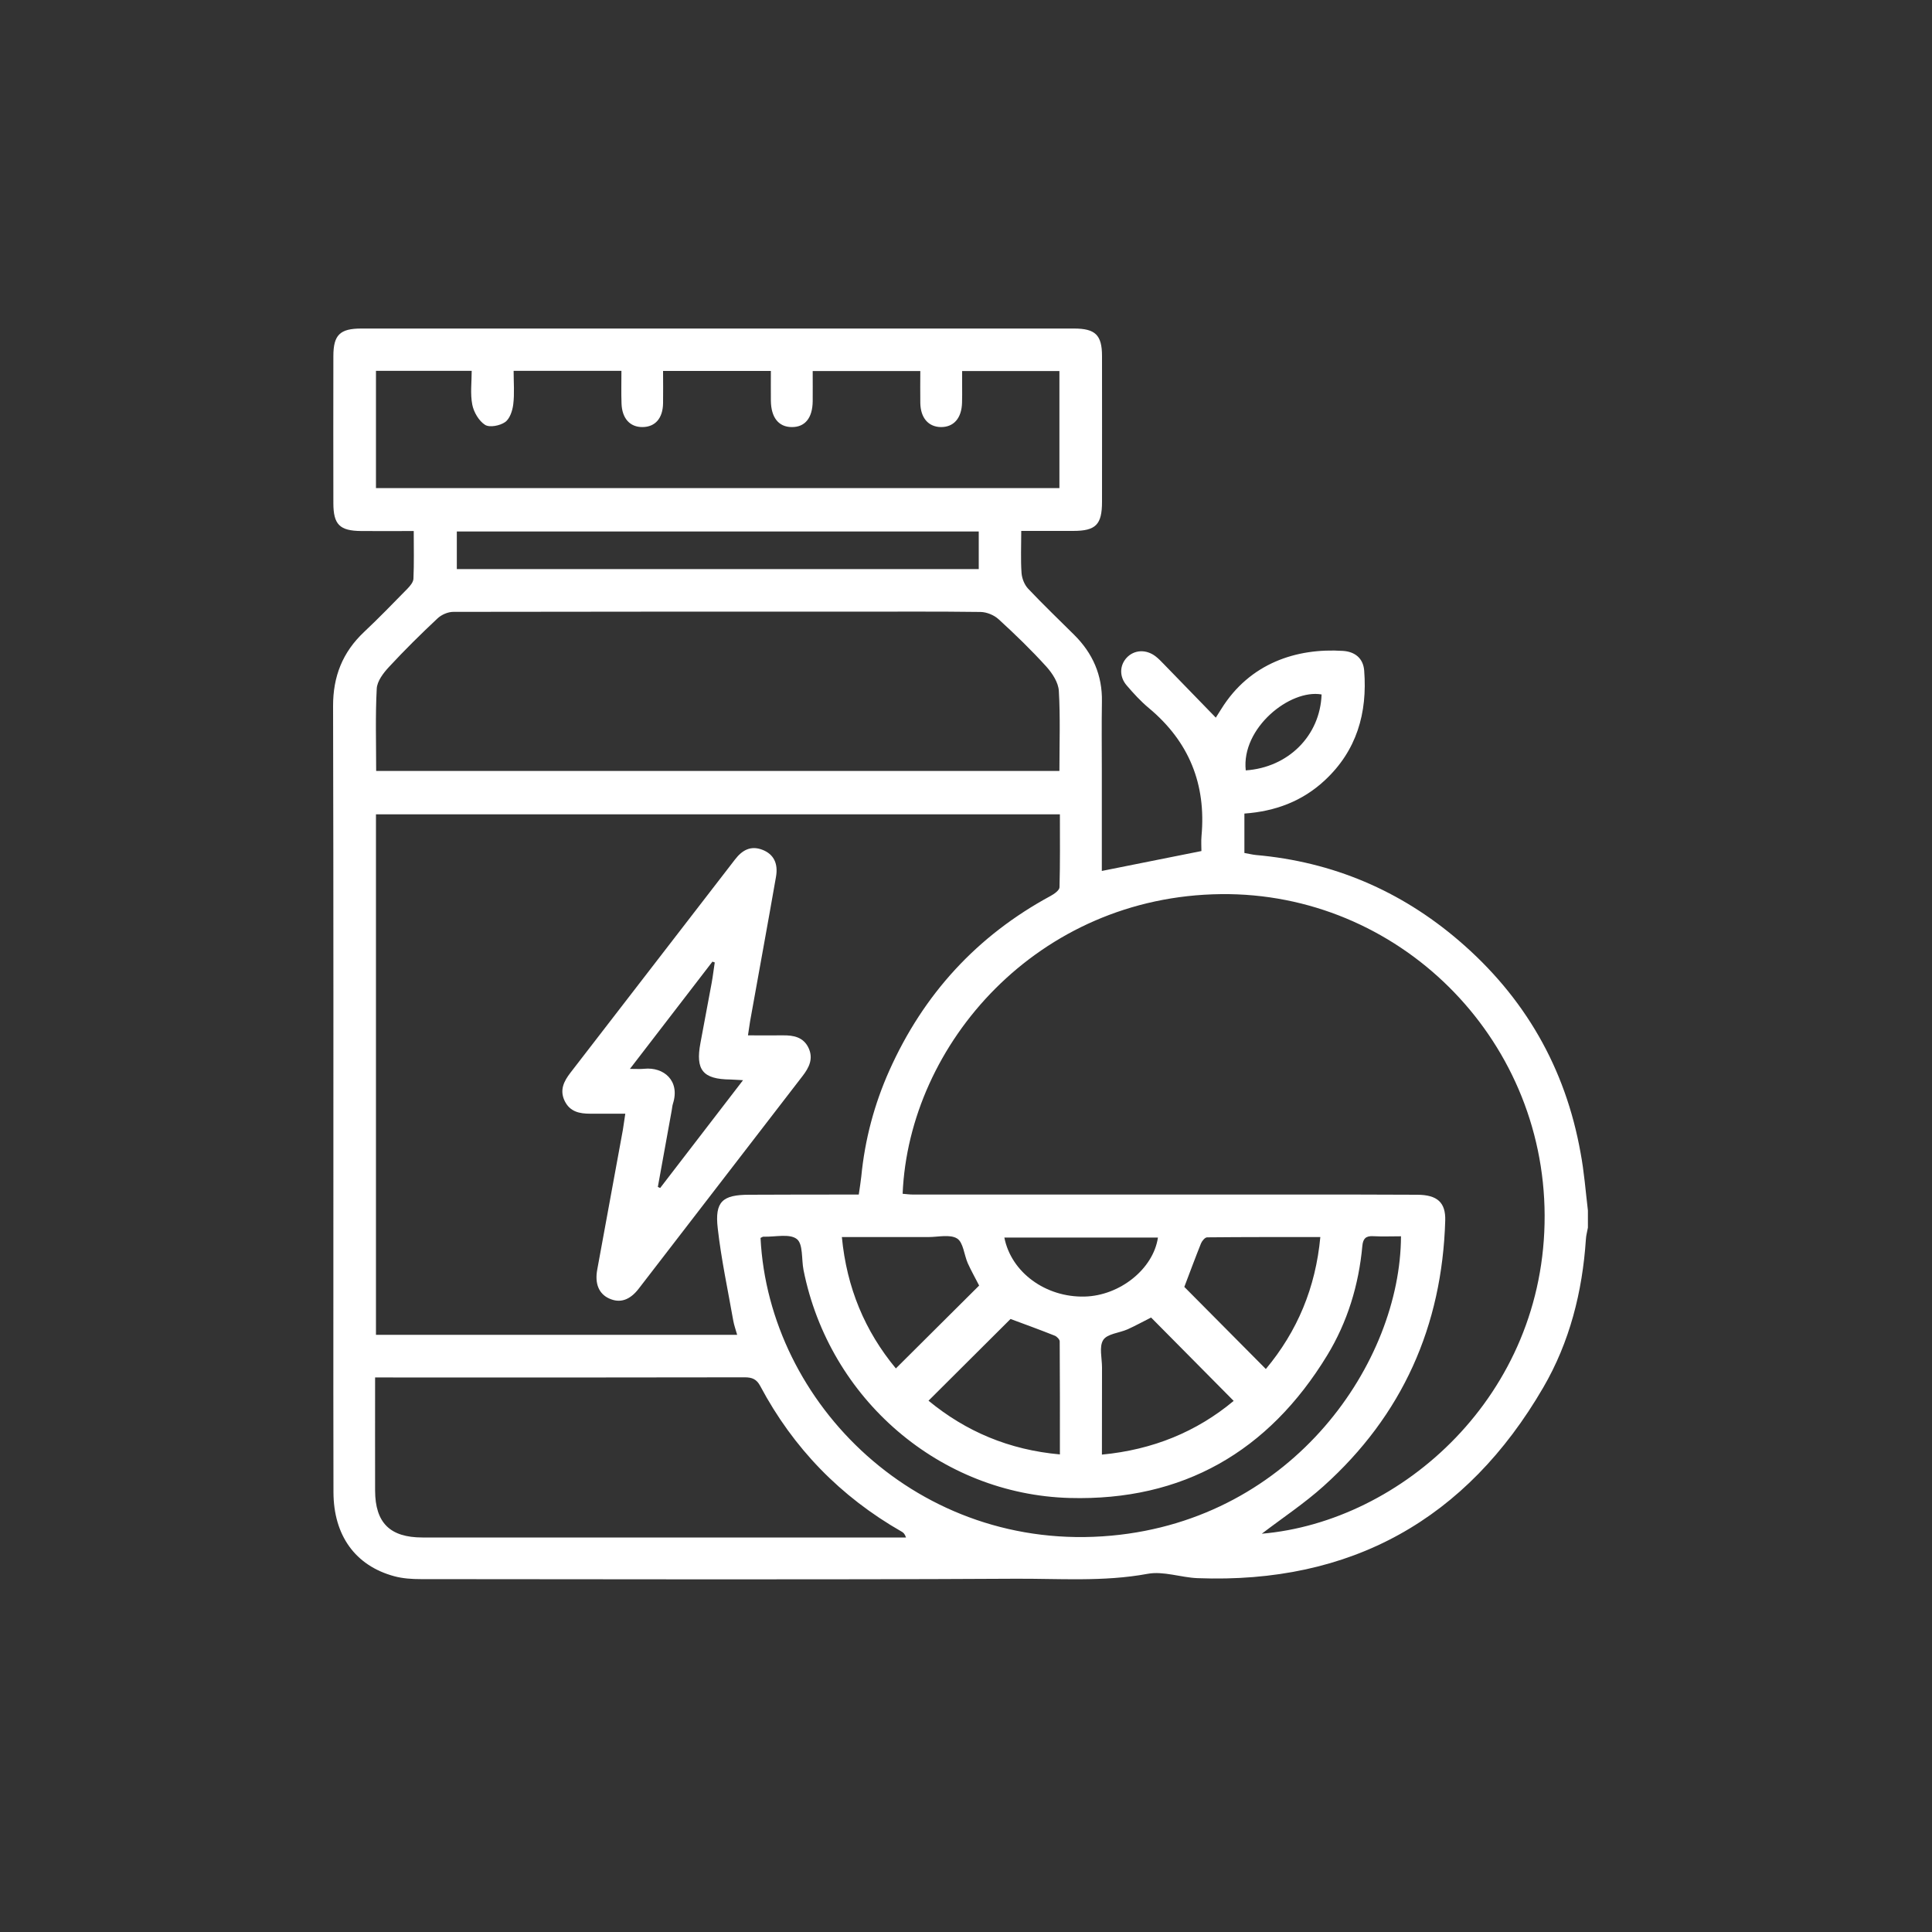 <?xml version="1.0" encoding="utf-8"?>
<!-- Generator: Adobe Illustrator 26.5.0, SVG Export Plug-In . SVG Version: 6.00 Build 0)  -->
<svg version="1.1" id="Layer_1" xmlns="http://www.w3.org/2000/svg" xmlns:xlink="http://www.w3.org/1999/xlink" x="0px" y="0px"
	 viewBox="0 0 200 200" style="enable-background:new 0 0 200 200;" xml:space="preserve">
<rect x="0" y="0" width="200" height="200" fill="#333333" stroke="none"/>
<style type="text/css">
	.st0{fill:#FFFFFF;}
</style>
<g>
	<path class="st0" d="M164.38,125.31c0,0.59,0,1.18,0,1.77c-0.07,0.41-0.19,0.81-0.21,1.22c-0.36,5.43-1.68,10.64-4.41,15.33
		c-7.95,13.67-19.9,20.35-35.8,19.74c-1.72-0.07-3.52-0.75-5.15-0.45c-4.59,0.85-9.2,0.48-13.78,0.51
		c-20.49,0.11-40.97,0.05-61.46,0.04c-0.92,0-1.87-0.06-2.76-0.3c-4.03-1.09-6.28-4.22-6.29-8.7c-0.02-6.89-0.01-13.77-0.01-20.66
		c0-20.24,0.02-40.48-0.03-60.71c-0.01-3.07,0.98-5.58,3.21-7.68c1.54-1.45,3.01-2.97,4.49-4.48c0.28-0.29,0.61-0.68,0.62-1.04
		c0.07-1.59,0.03-3.18,0.03-4.93c-1.92,0-3.68,0.02-5.45,0c-2.22-0.02-2.87-0.67-2.87-2.89c-0.01-5.07-0.01-10.14,0-15.21
		c0-2.2,0.68-2.86,2.89-2.86c24.59,0,49.18,0,73.78,0c2.21,0,2.9,0.67,2.9,2.85c0.01,5.03,0,10.06,0,15.08
		c0,2.37-0.64,3.02-2.99,3.02c-1.76,0-3.52,0-5.37,0c0,1.59-0.07,2.98,0.03,4.36c0.04,0.56,0.3,1.22,0.69,1.63
		c1.54,1.63,3.16,3.18,4.75,4.76c1.93,1.91,2.93,4.19,2.88,6.92c-0.04,2.37-0.01,4.73-0.01,7.1c0,3.5,0,7.01,0,10.43
		c3.44-0.69,6.82-1.37,10.31-2.06c0-0.48-0.04-1.02,0.01-1.56c0.49-5.36-1.29-9.77-5.45-13.24c-0.84-0.7-1.59-1.52-2.3-2.35
		c-0.78-0.91-0.73-2.08,0.01-2.87c0.77-0.82,2-0.89,2.98-0.14c0.3,0.23,0.57,0.51,0.83,0.78c1.79,1.84,3.58,3.68,5.41,5.57
		c0.18-0.28,0.37-0.59,0.57-0.9c2.95-4.75,7.8-6.32,12.59-6.01c1.23,0.08,2.1,0.75,2.2,2.04c0.34,4.39-0.77,8.29-4.09,11.37
		c-2.32,2.16-5.12,3.2-8.31,3.43c0,1.41,0,2.73,0,4.08c0.45,0.08,0.82,0.17,1.19,0.21c7.96,0.7,14.98,3.69,21.02,8.87
		c6.79,5.82,11.02,13.15,12.59,21.96C163.99,121.29,164.14,123.31,164.38,125.31z M88.9,123.66c0.1-0.72,0.2-1.29,0.26-1.87
		c0.37-3.81,1.34-7.47,2.9-10.96c3.53-7.9,9.07-13.96,16.71-18.09c0.37-0.2,0.9-0.58,0.91-0.89c0.07-2.52,0.04-5.04,0.04-7.55
		c-23.71,0-47.26,0-70.8,0c0,18.03,0,35.96,0,53.88c12.49,0,24.89,0,37.39,0c-0.16-0.57-0.32-1-0.4-1.45
		c-0.56-3.19-1.25-6.37-1.61-9.58c-0.32-2.77,0.49-3.47,3.27-3.47C81.29,123.66,85.01,123.66,88.9,123.66z M130.62,158.77
		c14.47-1.24,29.34-14.32,29.28-32.95c-0.06-18.54-15.22-33.46-33.5-33.26c-18.97,0.21-32.31,15.49-32.96,31.02
		c0.36,0.03,0.73,0.08,1.1,0.08c12.95,0,25.9,0,38.85,0c4.44,0,8.89-0.01,13.33,0.02c2.08,0.01,2.94,0.81,2.89,2.66
		c-0.32,10.93-4.43,20.17-12.6,27.51C135.03,155.63,132.78,157.12,130.62,158.77z M109.67,79.81c0-2.83,0.1-5.57-0.06-8.29
		c-0.05-0.87-0.67-1.82-1.29-2.51c-1.56-1.72-3.23-3.34-4.95-4.91c-0.47-0.43-1.23-0.74-1.86-0.75c-4.44-0.06-8.88-0.03-13.33-0.03
		c-13.75,0-27.5-0.01-41.25,0.02c-0.56,0-1.23,0.29-1.64,0.68c-1.73,1.62-3.41,3.28-5.02,5.02c-0.58,0.62-1.23,1.47-1.27,2.25
		c-0.15,2.81-0.06,5.63-0.06,8.52C62.49,79.81,86,79.81,109.67,79.81z M64.33,38.39c-3.79,0-7.4,0-11.16,0
		c0,1.22,0.1,2.36-0.04,3.48c-0.08,0.65-0.36,1.5-0.85,1.83c-0.53,0.37-1.6,0.58-2.07,0.28c-0.64-0.41-1.17-1.32-1.32-2.09
		c-0.22-1.13-0.06-2.32-0.06-3.5c-3.41,0-6.65,0-9.91,0c0,4.11,0,8.13,0,12.14c23.65,0,47.19,0,70.75,0c0-4.11,0-8.1,0-12.12
		c-3.38,0-6.69,0-10.07,0c0,0.61,0,1.11,0,1.62c0,0.55,0.01,1.1-0.01,1.65c-0.04,1.62-0.87,2.55-2.21,2.53
		c-1.28-0.03-2.08-0.95-2.11-2.49c-0.02-1.09,0-2.18,0-3.31c-3.77,0-7.42,0-11.14,0c0,1.11,0.01,2.12,0,3.13
		c-0.02,1.73-0.8,2.69-2.18,2.67c-1.35-0.01-2.13-0.99-2.15-2.73c-0.01-1.04,0-2.08,0-3.08c-3.81,0-7.43,0-11.16,0
		c0,1.18,0.02,2.27,0,3.36c-0.03,1.55-0.82,2.44-2.13,2.45c-1.3,0.01-2.12-0.9-2.17-2.44C64.3,40.68,64.33,39.58,64.33,38.39z
		 M38.83,142.59c0,4.03-0.01,7.87,0,11.71c0.01,3.35,1.55,4.86,4.9,4.86c16.25,0,32.5,0,48.76,0c0.43,0,0.87,0,1.3,0
		c-0.13-0.39-0.29-0.52-0.46-0.61c-6.33-3.62-11.21-8.64-14.63-15.07c-0.37-0.7-0.83-0.9-1.6-0.9c-11.43,0.02-22.85,0.02-34.28,0.02
		C41.57,142.59,40.31,142.59,38.83,142.59z M78.73,128.15c0.86,17.16,16.39,32.65,36.32,30.82c18.92-1.74,29.93-18.01,29.98-30.99
		c-0.96,0-1.93,0.04-2.89-0.01c-0.75-0.04-1.04,0.25-1.11,1c-0.37,4.05-1.54,7.89-3.65,11.35c-6.06,9.94-14.93,15.07-26.65,14.75
		c-13.39-0.37-24.88-10.2-27.55-23.6c-0.22-1.11-0.03-2.7-0.7-3.21c-0.75-0.58-2.25-0.2-3.42-0.24
		C78.97,128.01,78.89,128.07,78.73,128.15z M47.29,58.91c18.09,0,36.05,0,54.03,0c0-1.35,0-2.59,0-3.89c-18.03,0-35.99,0-54.03,0
		C47.29,56.35,47.29,57.59,47.29,58.91z M109.72,150.56c0-3.96,0.01-7.83-0.02-11.7c0-0.2-0.29-0.5-0.51-0.59
		c-1.55-0.62-3.13-1.19-4.58-1.73c-2.78,2.77-5.61,5.59-8.49,8.46C99.99,148.19,104.47,150.09,109.72,150.56z M114.07,150.58
		c5.27-0.5,9.8-2.36,13.64-5.56c-2.91-2.94-5.72-5.78-8.55-8.63c-0.78,0.39-1.59,0.84-2.43,1.22c-0.86,0.38-2.11,0.46-2.52,1.1
		c-0.45,0.69-0.13,1.88-0.13,2.85C114.07,144.55,114.07,147.54,114.07,150.58z M101.36,133.08c-0.38-0.75-0.82-1.52-1.18-2.32
		c-0.38-0.87-0.46-2.15-1.1-2.55c-0.74-0.46-1.96-0.15-2.98-0.15c-2.95-0.01-5.9,0-8.95,0c0.5,5.24,2.38,9.73,5.59,13.6
		C95.62,138.8,98.45,135.98,101.36,133.08z M122.6,133.22c2.76,2.78,5.58,5.63,8.44,8.5c3.27-3.92,5.15-8.42,5.64-13.66
		c-3.96,0-7.84-0.01-11.72,0.03c-0.22,0-0.52,0.36-0.63,0.62C123.74,130.18,123.19,131.67,122.6,133.22z M103.97,128.11
		c0.71,3.62,4.29,6.21,8.31,6.11c3.65-0.09,7.11-2.86,7.59-6.11C114.59,128.11,109.32,128.11,103.97,128.11z M136.81,71.89
		c-3.28-0.58-8.33,3.49-7.85,7.86C133.36,79.45,136.66,76.16,136.81,71.89z"/>
	<path class="st0" d="M64.73,115.29c-1.28,0-2.45,0-3.62,0c-1.11,0-2.11-0.19-2.66-1.33c-0.54-1.13-0.07-2.04,0.6-2.91
		c5.68-7.36,11.36-14.72,17.04-22.08c0.73-0.95,1.62-1.48,2.86-0.99c1.11,0.44,1.63,1.37,1.38,2.79c-0.87,4.99-1.79,9.97-2.68,14.95
		c-0.07,0.41-0.12,0.83-0.22,1.46c1.26,0,2.43,0.01,3.6,0c1.12-0.02,2.14,0.18,2.67,1.3c0.52,1.11,0.06,2.03-0.62,2.91
		c-5.65,7.33-11.3,14.67-16.95,22c-0.93,1.21-1.95,1.54-3.07,1.03c-1.06-0.48-1.51-1.53-1.23-3.01c0.88-4.82,1.77-9.63,2.65-14.45
		C64.56,116.48,64.62,115.98,64.73,115.29z M76.92,111.82c-0.65-0.03-0.98-0.06-1.32-0.07c-2.84-0.03-3.62-0.98-3.09-3.78
		c0.39-2.07,0.78-4.14,1.16-6.21c0.13-0.71,0.21-1.42,0.32-2.13c-0.08-0.03-0.16-0.05-0.24-0.08c-2.8,3.63-5.59,7.27-8.54,11.1
		c0.71,0,1.09,0.03,1.47-0.01c2.04-0.21,3.73,1.24,2.99,3.59c-0.08,0.24-0.09,0.5-0.14,0.75c-0.48,2.63-0.96,5.26-1.43,7.89
		c0.08,0.04,0.16,0.07,0.24,0.11C71.14,119.33,73.95,115.68,76.92,111.82z"/>
</g>
</svg>
